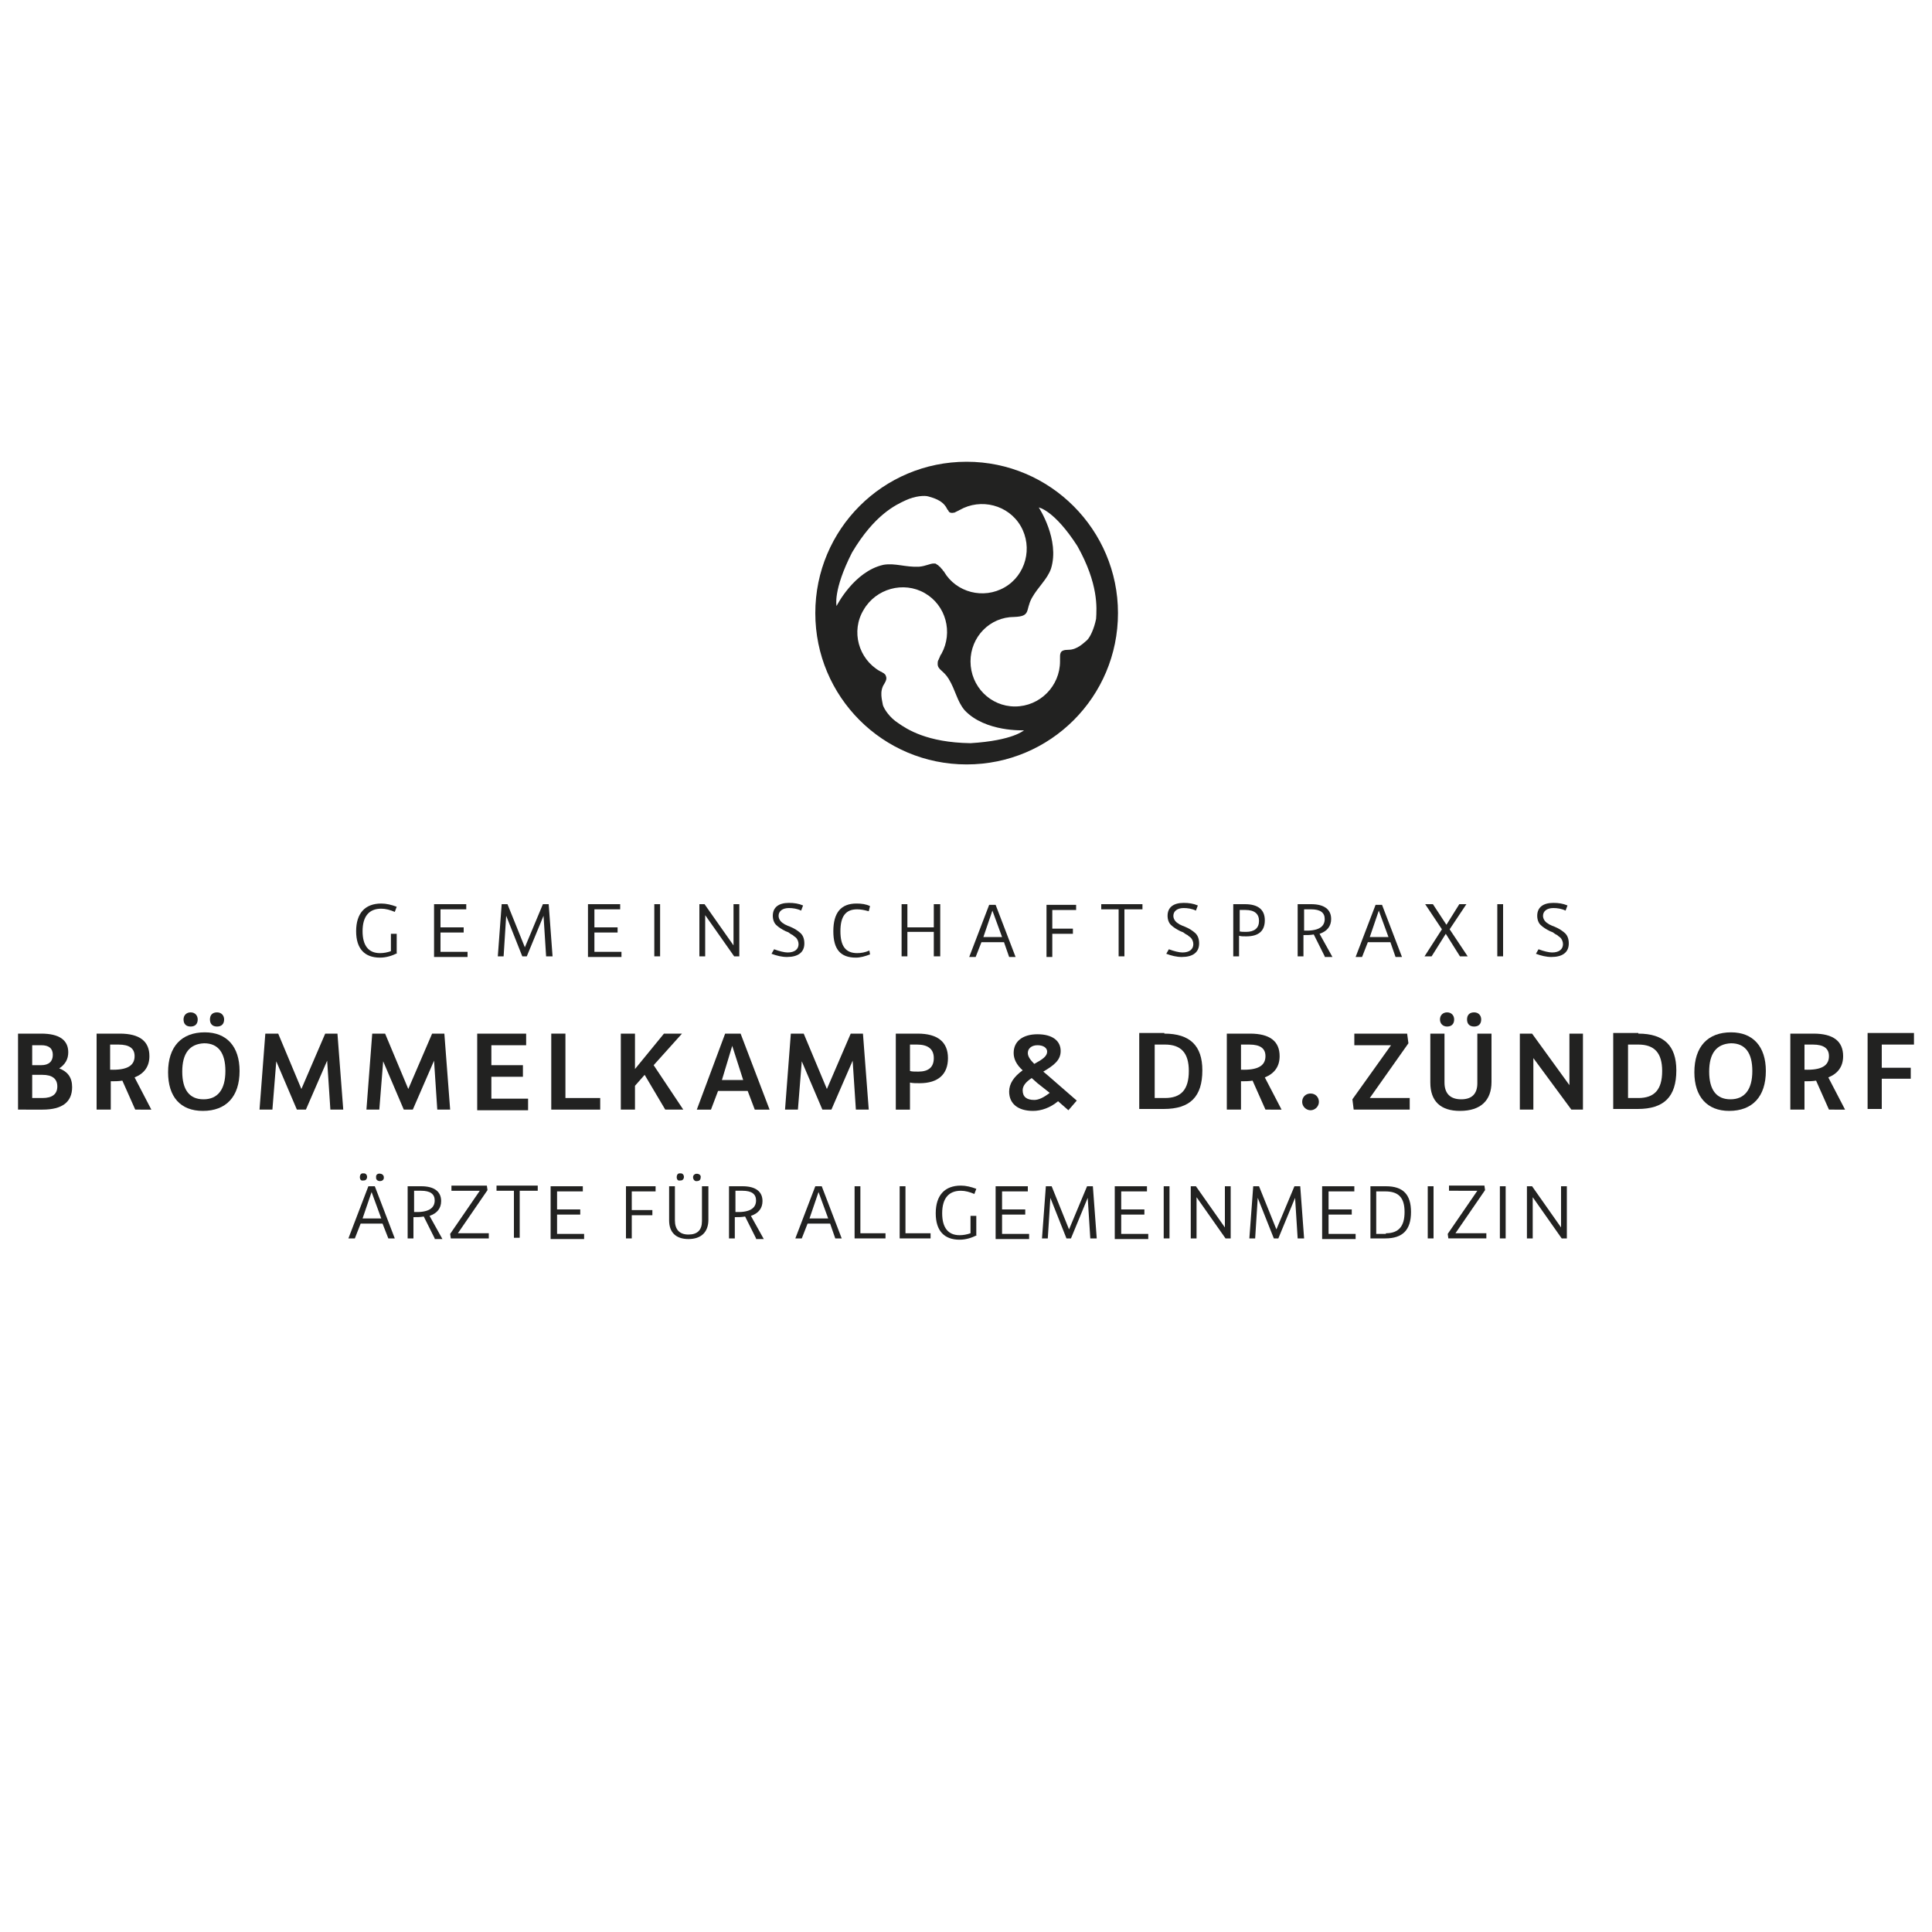 <?xml version="1.0" encoding="utf-8"?>
<!-- Generator: Adobe Illustrator 23.0.4, SVG Export Plug-In . SVG Version: 6.00 Build 0)  -->
<svg version="1.1" id="Ebene_1" xmlns="http://www.w3.org/2000/svg" xmlns:xlink="http://www.w3.org/1999/xlink" x="0px" y="0px"
	 viewBox="0 0 300 300" style="enable-background:new 0 0 300 300;" xml:space="preserve">
<style type="text/css">
	.st0{fill-rule:evenodd;clip-rule:evenodd;}
	.st1{stroke:#000000;stroke-width:0.873;stroke-miterlimit:10;}
	.st2{fill-rule:evenodd;clip-rule:evenodd;fill:#222221;}
	.st3{fill:#222221;}
</style>
<g>
	<path class="st3" d="M150.1,71.7c-13,0-23.5,10.5-23.5,23.5c0,13,10.5,23.5,23.5,23.5c13,0,23.5-10.5,23.5-23.5
		C173.6,82.3,163.1,71.7,150.1,71.7 M132.3,85.8c3.5-5.9,6.8-7.4,8.3-8.1c1.5-0.7,3-0.8,3.6-0.6c0.6,0.2,2.1,0.5,2.8,1.8
		c0,0.1,0.1,0.1,0.1,0.2c0.1,0.1,0.2,0.2,0.2,0.3c0,0,0.1,0.1,0.1,0.1c0.1,0.1,0.1,0.1,0.2,0.1c0,0,0,0,0,0c0.2,0.1,0.4,0,0.6,0
		c0.2-0.1,0.4-0.2,0.6-0.3l0,0c0.1,0,0.1-0.1,0.2-0.1c3.3-1.9,7.6-0.8,9.5,2.5c1.9,3.3,0.8,7.6-2.5,9.5c-3.3,1.9-7.5,0.8-9.4-2.4
		c0,0,0-0.1-0.1-0.1c-0.1-0.2-0.3-0.4-0.4-0.5c-0.1-0.1-0.1-0.2-0.2-0.2c-0.1-0.1-0.1-0.1-0.2-0.2c0,0,0,0,0,0
		c-0.1-0.1-0.2-0.1-0.3-0.2c-0.1-0.1-0.2-0.1-0.4-0.1c-0.6,0-1.2,0.4-2.3,0.5c-2.1,0.1-3.7-0.6-5.5-0.3c-4.6,1-7.3,6.4-7.3,6.4
		S129.3,91.7,132.3,85.8 M150.7,115.4c-6.8-0.1-9.9-2.2-11.2-3.1c-1.4-0.9-2.2-2.2-2.4-2.8c-0.1-0.7-0.6-2.1,0.2-3.3
		c0.3-0.5,0.4-0.8,0.3-1.1c0-0.1-0.1-0.2-0.1-0.3c0,0-0.1-0.1-0.1-0.1c0,0-0.1-0.1-0.1-0.1c-0.1-0.1-0.2-0.1-0.3-0.2
		c-0.1,0-0.1-0.1-0.2-0.1h0c-0.1,0-0.1-0.1-0.2-0.1c-3.3-1.9-4.5-6.2-2.5-9.5c1.9-3.3,6.2-4.5,9.5-2.6c3.3,1.9,4.4,6.1,2.6,9.4h0
		c0,0,0,0.1-0.1,0.1c0,0.1,0,0.1-0.1,0.2c0,0.1-0.1,0.2-0.1,0.3c-0.1,0.1-0.1,0.3-0.2,0.4c-0.1,0.2-0.1,0.4-0.1,0.6
		c0,0.9,0.9,1,1.7,2.3c1.1,1.8,1.3,3.5,2.5,4.9c3.2,3.4,9.2,3.1,9.2,3.1S157.3,115,150.7,115.4 M168.8,99.4
		c-0.5,0.4-1.5,1.5-2.9,1.5c-1.4,0-1.3,0.6-1.3,1.5h0c0,0.1,0,0.2,0,0.3c0,3.8-3.1,7-7,7c-3.8,0-6.9-3.1-6.9-7c0-3.8,3-6.9,6.8-6.9
		v0c2.6-0.1,1.7-1,2.7-2.9c1-1.8,2.4-2.9,3-4.6c1.4-4.5-1.9-9.5-1.9-9.5s2.4,0.4,6,6c3.3,5.9,3,9.6,2.9,11.3
		C169.9,97.6,169.3,98.9,168.8,99.4"/>
	<g>
		<path class="st3" d="M61.7,148c-0.8,0.4-1.7,0.7-2.7,0.7c-2.4,0-3.7-1.4-3.7-4.1c0-2.8,1.4-4.3,3.9-4.3c0.8,0,1.6,0.2,2.4,0.5
			l-0.3,0.8c-0.7-0.3-1.4-0.5-2.1-0.5c-1.9,0-2.9,1.2-2.9,3.5c0,2.2,0.9,3.4,2.7,3.4c0.6,0,1.1-0.1,1.7-0.3v-2.7h0.9V148z"/>
		<path class="st3" d="M67.4,148.5v-8.1h5v0.8h-4v2.8h3.6v0.8h-3.6v3h4.2v0.8H67.4z"/>
		<path class="st3" d="M84.8,148.5l-0.4-6.3l-2.6,6.3h-0.7l-2.5-6.3l-0.4,6.3h-0.9l0.6-8.1h0.9l2.7,6.7l2.8-6.7h0.9l0.6,8.1H84.8z"
			/>
		<path class="st3" d="M91.3,148.5v-8.1h5v0.8h-4v2.8h3.6v0.8h-3.6v3h4.2v0.8H91.3z"/>
		<path class="st3" d="M101.6,148.5v-8.1h0.9v8.1H101.6z"/>
		<path class="st3" d="M114.8,140.4v8.1h-0.8l-4.5-6.4v6.4h-0.9v-8.1h0.8l4.5,6.4v-6.4H114.8z"/>
		<path class="st3" d="M120.2,147.4c0.8,0.3,1.6,0.5,2.1,0.5c1.1,0,1.7-0.5,1.7-1.3c0-0.4-0.2-0.8-0.4-1c-0.1-0.1-0.3-0.2-0.5-0.4
			c-0.2-0.1-0.4-0.2-0.5-0.3c-0.1-0.1-0.3-0.2-0.6-0.3c-0.6-0.3-1.1-0.6-1.5-1c-0.3-0.3-0.5-0.8-0.5-1.4c0-1.3,0.9-2,2.5-2
			c0.8,0,1.5,0.1,2.2,0.4l-0.3,0.8c-0.6-0.3-1.3-0.4-1.9-0.4c-1,0-1.6,0.5-1.6,1.2c0,0.4,0.2,0.8,0.6,1.1c0.2,0.1,0.4,0.3,0.5,0.3
			c0.2,0.1,0.4,0.2,0.7,0.3c0.7,0.3,1,0.5,1.5,0.9c0.5,0.4,0.7,1,0.7,1.7c0,1.4-1,2.1-2.7,2.1c-0.8,0-1.6-0.2-2.4-0.5L120.2,147.4z"
			/>
		<path class="st3" d="M135.1,148.2c-0.8,0.3-1.5,0.5-2.2,0.5c-2.4,0-3.5-1.3-3.5-4.1c0-2.9,1.2-4.3,3.6-4.3c0.8,0,1.5,0.1,2.1,0.4
			l-0.2,0.8c-0.7-0.2-1.3-0.3-1.8-0.3c-1.8,0-2.6,1.1-2.6,3.4c0,2.3,0.8,3.4,2.6,3.4c0.6,0,1.2-0.1,1.9-0.4L135.1,148.2z"/>
		<path class="st3" d="M145,148.5v-3.8h-4.1v3.8h-0.9v-8.1h0.9v3.6h4.1v-3.6h1v8.1H145z"/>
		<path class="st3" d="M155.9,146.3h-3.5l-0.9,2.3h-1l3.1-8.1h1l3.1,8.1h-1L155.9,146.3z M152.7,145.5h2.9l-1.5-4.1L152.7,145.5z"/>
		<path class="st3" d="M163.4,141.2v3h3.2v0.8h-3.2v3.6h-0.9v-8.1h4.6v0.8H163.4z"/>
		<path class="st3" d="M174.6,141.2v7.3h-0.9v-7.3h-2.7v-0.8h6.4v0.8H174.6z"/>
		<path class="st3" d="M181.5,147.4c0.8,0.3,1.6,0.5,2.1,0.5c1.1,0,1.7-0.5,1.7-1.3c0-0.4-0.2-0.8-0.4-1c-0.1-0.1-0.3-0.2-0.5-0.4
			c-0.2-0.1-0.4-0.2-0.5-0.3c-0.1-0.1-0.3-0.2-0.6-0.3c-0.6-0.3-1.1-0.6-1.5-1c-0.3-0.3-0.5-0.8-0.5-1.4c0-1.3,0.9-2,2.5-2
			c0.8,0,1.5,0.1,2.2,0.4l-0.3,0.8c-0.6-0.3-1.3-0.4-1.9-0.4c-1,0-1.6,0.5-1.6,1.2c0,0.4,0.2,0.8,0.6,1.1c0.2,0.1,0.4,0.3,0.5,0.3
			c0.2,0.1,0.4,0.2,0.7,0.3c0.7,0.3,1,0.5,1.5,0.9c0.5,0.4,0.7,1,0.7,1.7c0,1.4-1,2.1-2.7,2.1c-0.8,0-1.6-0.2-2.4-0.5L181.5,147.4z"
			/>
		<path class="st3" d="M191.4,140.4h1.9c2,0,3.1,0.8,3.1,2.5c0,1.7-1,2.5-2.9,2.5c-0.5,0-0.8,0-1.1-0.1v3.2h-0.9V140.4z
			 M192.4,144.6c0.3,0.1,0.6,0.1,1.1,0.1c1.3,0,2-0.6,2-1.7c0-1.1-0.7-1.7-2.1-1.7h-0.9V144.6z"/>
		<path class="st3" d="M205.7,148.5l-1.7-3.4c-0.5,0.1-1,0.1-1.6,0.1v3.3h-0.9v-8.1h2.1c2,0,3.1,0.8,3.1,2.3c0,1.1-0.6,1.9-1.8,2.3
			l2,3.6H205.7z M202.4,144.5c2.2,0.1,3.3-0.5,3.3-1.8c0-1-0.7-1.5-2.1-1.5h-1.1V144.5z"/>
		<path class="st3" d="M215.9,146.3h-3.5l-0.9,2.3h-1l3.1-8.1h1l3.1,8.1h-1L215.9,146.3z M212.7,145.5h2.9l-1.5-4.1L212.7,145.5z"/>
		<path class="st3" d="M226.7,148.5l-2.2-3.5l-2.2,3.5h-1.1l2.7-4.2l-2.6-3.9h1.2l2.1,3.2l2-3.2h1.1l-2.6,3.9l2.8,4.2H226.7z"/>
		<path class="st3" d="M232.5,148.5v-8.1h0.9v8.1H232.5z"/>
		<path class="st3" d="M238.9,147.4c0.8,0.3,1.6,0.5,2.1,0.5c1.1,0,1.7-0.5,1.7-1.3c0-0.4-0.2-0.8-0.4-1c-0.1-0.1-0.3-0.2-0.5-0.4
			c-0.2-0.1-0.4-0.2-0.5-0.3c-0.1-0.1-0.3-0.2-0.6-0.3c-0.6-0.3-1.1-0.6-1.5-1c-0.3-0.3-0.5-0.8-0.5-1.4c0-1.3,0.9-2,2.5-2
			c0.8,0,1.5,0.1,2.2,0.4l-0.3,0.8c-0.6-0.3-1.3-0.4-1.9-0.4c-1,0-1.6,0.5-1.6,1.2c0,0.4,0.2,0.8,0.6,1.1c0.2,0.1,0.4,0.3,0.5,0.3
			c0.2,0.1,0.4,0.2,0.7,0.3c0.7,0.3,1,0.5,1.5,0.9c0.5,0.4,0.7,1,0.7,1.7c0,1.4-1,2.1-2.7,2.1c-0.8,0-1.6-0.2-2.4-0.5L238.9,147.4z"
			/>
		<path class="st3" d="M6.4,160.5L6.4,160.5c2.8,0,4.2,1,4.2,2.9c0,1.1-0.5,1.9-1.4,2.5c1.3,0.5,2,1.4,2,2.9c0,2.3-1.5,3.5-4.6,3.5
			H2.8v-11.8H6.4z M5,165.4h1.4c1.2,0,1.8-0.6,1.8-1.6c0-1-0.6-1.5-1.8-1.5H5V165.4z M6.6,170.5c1.5,0,2.3-0.6,2.3-1.8
			c0-1.2-0.8-1.8-2.3-1.8H5v3.6H6.6z"/>
		<path class="st3" d="M21,172.3l-2-4.5c-0.6,0.1-1.2,0.1-1.8,0.1v4.4h-2.2v-11.8h3.6c3.1,0,4.6,1.2,4.6,3.5c0,1.6-0.8,2.7-2.3,3.3
			l2.6,5H21z M17.1,166.1c2.6,0.1,3.8-0.6,3.8-2.1c0-1.2-0.8-1.8-2.5-1.8h-1.3V166.1z"/>
		<path class="st3" d="M26.1,166.5c0-4,2.1-6.2,5.7-6.2c3.4,0,5.4,2.2,5.4,6c0,4-2.1,6.2-5.7,6.2C28,172.5,26.1,170.3,26.1,166.5z
			 M28.3,166.4c0,2.8,1.1,4.3,3.3,4.3c2.2,0,3.4-1.5,3.4-4.4c0-2.8-1.1-4.3-3.3-4.3C29.4,162.1,28.3,163.6,28.3,166.4z M28.5,158.3
			c0-0.7,0.5-1.1,1.1-1.1c0.7,0,1.1,0.5,1.1,1.1c0,0.7-0.4,1.1-1.1,1.1C28.9,159.4,28.5,159,28.5,158.3z M32.6,158.3
			c0-0.7,0.4-1.1,1.1-1.1c0.7,0,1.1,0.5,1.1,1.1c0,0.7-0.4,1.1-1.1,1.1C33,159.4,32.6,159,32.6,158.3z"/>
		<path class="st3" d="M51.3,172.3l-0.5-7.6l-3.3,7.6h-1.4l-3.2-7.5l-0.6,7.5h-2l0.9-11.8h2l3.6,8.6l3.7-8.6h1.9l0.9,11.8H51.3z"/>
		<path class="st3" d="M67.9,172.3l-0.5-7.6l-3.3,7.6h-1.4l-3.2-7.5l-0.6,7.5h-2l0.9-11.8h2l3.6,8.6l3.7-8.6h1.9l0.9,11.8H67.9z"/>
		<path class="st3" d="M74.1,172.3v-11.8h7.6v1.8h-5.4v3.1h4.9v1.8h-4.9v3.4H82v1.8H74.1z"/>
		<path class="st3" d="M85.6,172.3v-11.8h2.2v10h5.4v1.8H85.6z"/>
		<path class="st3" d="M103.3,172.3l-3.2-5.4l-1.5,1.7v3.7h-2.2v-11.8h2.2v5.5l4.5-5.5h2.8l-4.4,4.9l4.6,6.9H103.3z"/>
		<path class="st3" d="M116.1,169.4h-4.6l-1.1,2.9h-2.2l4.4-11.8h2.4l4.5,11.8h-2.3L116.1,169.4z M112.1,167.7h3.3l-1.7-5.3
			L112.1,167.7z"/>
		<path class="st3" d="M132.9,172.3l-0.5-7.6l-3.3,7.6h-1.4l-3.2-7.5l-0.6,7.5h-2l0.9-11.8h2l3.6,8.6l3.7-8.6h1.9l0.9,11.8H132.9z"
			/>
		<path class="st3" d="M139.1,160.5h3.4c3.1,0,4.7,1.3,4.7,3.8s-1.5,3.9-4.4,3.9c-0.6,0-1.1,0-1.5-0.1v4.2h-2.2V160.5z M141.3,166.3
			c0.3,0.1,0.7,0.1,1.3,0.1c1.6,0,2.4-0.7,2.4-2.1s-0.9-2.1-2.6-2.1h-1.1V166.3z"/>
		<path class="st3" d="M165.9,172.4L165.9,172.4l-1.6-1.4c-1.2,1-2.6,1.5-3.9,1.5c-2.3,0-3.7-1.1-3.7-3c0-1.2,0.7-2.3,2.1-3.3
			c-1-0.9-1.4-1.8-1.4-2.7c0-1.8,1.4-2.9,3.7-2.9c2.3,0,3.6,1,3.6,2.6c0,1.4-1,2.2-2.7,3.2l0.6,0.5l4.6,4L165.9,172.4z M161.1,168.2
			L161.1,168.2l-0.9-0.8c-0.9,0.6-1.4,1.2-1.4,1.9c0,1,0.6,1.5,1.8,1.5c0.7,0,1.5-0.4,2.4-1.1L161.1,168.2z M160.6,165.2
			c1.3-0.7,2-1.2,2-1.9c0-0.6-0.6-1-1.5-1c-0.9,0-1.5,0.5-1.5,1.2C159.6,164,159.9,164.5,160.6,165.2z"/>
		<path class="st3" d="M180.8,160.5c4,0,5.9,1.9,5.9,5.7c0,4.1-1.9,6-6,6h-3.8v-11.8H180.8z M180.9,170.5c2.5,0,3.7-1.3,3.7-4.2
			c0-2.8-1.2-4.1-3.7-4.1h-1.6v8.3H180.9z"/>
		<path class="st3" d="M196.5,172.3l-2-4.5c-0.6,0.1-1.2,0.1-1.8,0.1v4.4h-2.2v-11.8h3.6c3.1,0,4.6,1.2,4.6,3.5
			c0,1.6-0.8,2.7-2.3,3.3l2.6,5H196.5z M192.7,166.1c2.6,0.1,3.8-0.6,3.8-2.1c0-1.2-0.8-1.8-2.5-1.8h-1.3V166.1z"/>
		<path class="st3" d="M202.2,171.1c0-0.8,0.6-1.3,1.3-1.3c0.8,0,1.3,0.6,1.3,1.3c0,0.7-0.6,1.3-1.3,1.3
			C202.8,172.4,202.2,171.8,202.2,171.1z"/>
		<path class="st3" d="M210.2,172.3l-0.2-1.6l6-8.4h-5.7v-1.8h8.2l0.2,1.5l-6,8.5h6.2v1.8H210.2z"/>
		<path class="st3" d="M231.6,168c0,2.9-1.7,4.5-4.9,4.5c-3,0-4.6-1.5-4.6-4.4v-7.6h2.2v7.6c0,1.7,0.9,2.6,2.6,2.6
			c1.7,0,2.5-0.9,2.5-2.5v-7.7h2.2V168z M223.6,158.3c0-0.7,0.5-1.1,1.1-1.1c0.7,0,1.1,0.5,1.1,1.1c0,0.7-0.4,1.1-1.1,1.1
			C224.1,159.4,223.6,159,223.6,158.3z M227.8,158.3c0-0.7,0.4-1.1,1.1-1.1c0.7,0,1.1,0.5,1.1,1.1c0,0.7-0.4,1.1-1.1,1.1
			C228.2,159.4,227.8,159,227.8,158.3z"/>
		<path class="st3" d="M245.8,160.5v11.8H244l-5.9-8v8h-2.1v-11.8h1.9l5.8,8v-8H245.8z"/>
		<path class="st3" d="M254.4,160.5c4,0,5.9,1.9,5.9,5.7c0,4.1-1.9,6-6,6h-3.8v-11.8H254.4z M254.4,170.5c2.5,0,3.7-1.3,3.7-4.2
			c0-2.8-1.2-4.1-3.7-4.1h-1.6v8.3H254.4z"/>
		<path class="st3" d="M263.1,166.5c0-4,2.1-6.2,5.7-6.2c3.4,0,5.4,2.2,5.4,6c0,4-2.1,6.2-5.7,6.2
			C265.1,172.5,263.1,170.3,263.1,166.5z M265.4,166.4c0,2.8,1.1,4.3,3.3,4.3c2.2,0,3.4-1.5,3.4-4.4c0-2.8-1.1-4.3-3.3-4.3
			C266.5,162.1,265.4,163.6,265.4,166.4z"/>
		<path class="st3" d="M284,172.3l-2-4.5c-0.6,0.1-1.2,0.1-1.8,0.1v4.4H278v-11.8h3.6c3.1,0,4.6,1.2,4.6,3.5c0,1.6-0.8,2.7-2.3,3.3
			l2.6,5H284z M280.2,166.1c2.6,0.1,3.8-0.6,3.8-2.1c0-1.2-0.8-1.8-2.5-1.8h-1.3V166.1z"/>
		<path class="st3" d="M292.2,162.2v3.6h4.5v1.7h-4.5v4.7H290v-11.8h7.2v1.8H292.2z"/>
		<path class="st3" d="M59.4,190H56l-0.9,2.3h-1l3.1-8.1h1l3.1,8.1h-1L59.4,190z M56.4,182.2c0.8-0.1,0.8,1.2,0,1.1
			C55.7,183.5,55.7,182.1,56.4,182.2z M56.3,189.2h2.9l-1.5-4.1L56.3,189.2z M58.4,182.8c-0.1-0.8,1.2-0.7,1.2,0
			C59.7,183.6,58.3,183.6,58.4,182.8z"/>
		<path class="st3" d="M67.5,192.3l-1.7-3.4c-0.5,0.1-1,0.1-1.6,0.1v3.3h-0.9v-8.1h2.1c2,0,3.1,0.8,3.1,2.3c0,1.1-0.6,1.9-1.8,2.3
			l2,3.6H67.5z M64.2,188.2c2.2,0.1,3.3-0.5,3.3-1.8c0-1-0.7-1.5-2.1-1.5h-1.1V188.2z"/>
		<path class="st3" d="M70,192.3l-0.1-0.7l4.6-6.7h-4.4v-0.8h5.5l0.1,0.7l-4.6,6.7h4.8v0.8H70z"/>
		<path class="st3" d="M80.7,184.9v7.3h-0.9v-7.3h-2.7v-0.8h6.4v0.8H80.7z"/>
		<path class="st3" d="M85.5,192.3v-8.1h5v0.8h-4v2.8h3.6v0.8h-3.6v3h4.2v0.8H85.5z"/>
		<path class="st3" d="M98.1,184.9v3h3.2v0.8h-3.2v3.6h-0.9v-8.1h4.6v0.8H98.1z"/>
		<path class="st3" d="M110,189.4c0,1.9-1.1,3-3.1,3c-1.9,0-3-1-3-2.9v-5.3h0.9v5.3c0,1.4,0.7,2.2,2.1,2.2c1.4,0,2.1-0.7,2.1-2.1
			v-5.4h1V189.4z M105.6,182.2c0.8-0.1,0.8,1.2,0,1.1C104.9,183.5,104.9,182.1,105.6,182.2z M108.2,183.4c-0.5,0.1-0.8-0.7-0.4-1
			c0.3-0.3,1.1-0.1,1,0.4C108.8,183.2,108.6,183.4,108.2,183.4z"/>
		<path class="st3" d="M117.4,192.3l-1.7-3.4c-0.5,0.1-1,0.1-1.6,0.1v3.3h-0.9v-8.1h2.1c2,0,3.1,0.8,3.1,2.3c0,1.1-0.6,1.9-1.8,2.3
			l2,3.6H117.4z M114.1,188.2c2.2,0.1,3.3-0.5,3.3-1.8c0-1-0.7-1.5-2.1-1.5h-1.1V188.2z"/>
		<path class="st3" d="M128.9,190h-3.5l-0.9,2.3h-1l3.1-8.1h1l3.1,8.1h-1L128.9,190z M125.7,189.2h2.9l-1.5-4.1L125.7,189.2z"/>
		<path class="st3" d="M132.7,192.3v-8.1h0.9v7.3h3.9v0.8H132.7z"/>
		<path class="st3" d="M139.7,192.3v-8.1h0.9v7.3h3.9v0.8H139.7z"/>
		<path class="st3" d="M151.7,191.8c-0.8,0.4-1.7,0.7-2.7,0.7c-2.4,0-3.7-1.4-3.7-4.1c0-2.8,1.4-4.3,3.9-4.3c0.8,0,1.6,0.2,2.4,0.5
			l-0.3,0.8c-0.7-0.3-1.4-0.5-2.1-0.5c-1.9,0-2.9,1.2-2.9,3.5c0,2.2,0.9,3.4,2.7,3.4c0.6,0,1.1-0.1,1.7-0.3v-2.7h0.9V191.8z"/>
		<path class="st3" d="M154.6,192.3v-8.1h5v0.8h-4v2.8h3.6v0.8h-3.6v3h4.2v0.8H154.6z"/>
		<path class="st3" d="M169.3,192.3l-0.4-6.3l-2.6,6.3h-0.7l-2.5-6.3l-0.4,6.3h-0.9l0.6-8.1h0.9l2.7,6.7l2.8-6.7h0.9l0.6,8.1H169.3z
			"/>
		<path class="st3" d="M173.1,192.3v-8.1h5v0.8h-4v2.8h3.6v0.8h-3.6v3h4.2v0.8H173.1z"/>
		<path class="st3" d="M180.7,192.3v-8.1h0.9v8.1H180.7z"/>
		<path class="st3" d="M191.1,184.2v8.1h-0.8l-4.5-6.4v6.4h-0.9v-8.1h0.8l4.5,6.4v-6.4H191.1z"/>
		<path class="st3" d="M201.5,192.3l-0.4-6.3l-2.6,6.3h-0.7l-2.5-6.3l-0.4,6.3H194l0.6-8.1h0.9l2.7,6.7l2.8-6.7h0.9l0.6,8.1H201.5z"
			/>
		<path class="st3" d="M205.3,192.3v-8.1h5v0.8h-4v2.8h3.6v0.8h-3.6v3h4.2v0.8H205.3z"/>
		<path class="st3" d="M215.2,184.2c2.7,0,3.9,1.3,3.9,4c0,2.8-1.3,4.1-4,4.1h-2.3v-8.1H215.2z M215.2,191.5c2,0,2.9-1.1,2.9-3.3
			c0-2.2-0.9-3.2-3-3.2h-1.4v6.6H215.2z"/>
		<path class="st3" d="M221.7,192.3v-8.1h0.9v8.1H221.7z"/>
		<path class="st3" d="M224.9,192.3l-0.1-0.7l4.6-6.7H225v-0.8h5.5l0.1,0.7l-4.6,6.7h4.8v0.8H224.9z"/>
		<path class="st3" d="M232.9,192.3v-8.1h0.9v8.1H232.9z"/>
		<path class="st3" d="M243.3,184.2v8.1h-0.8l-4.5-6.4v6.4h-0.9v-8.1h0.8l4.5,6.4v-6.4H243.3z"/>
	</g>
</g>
</svg>
